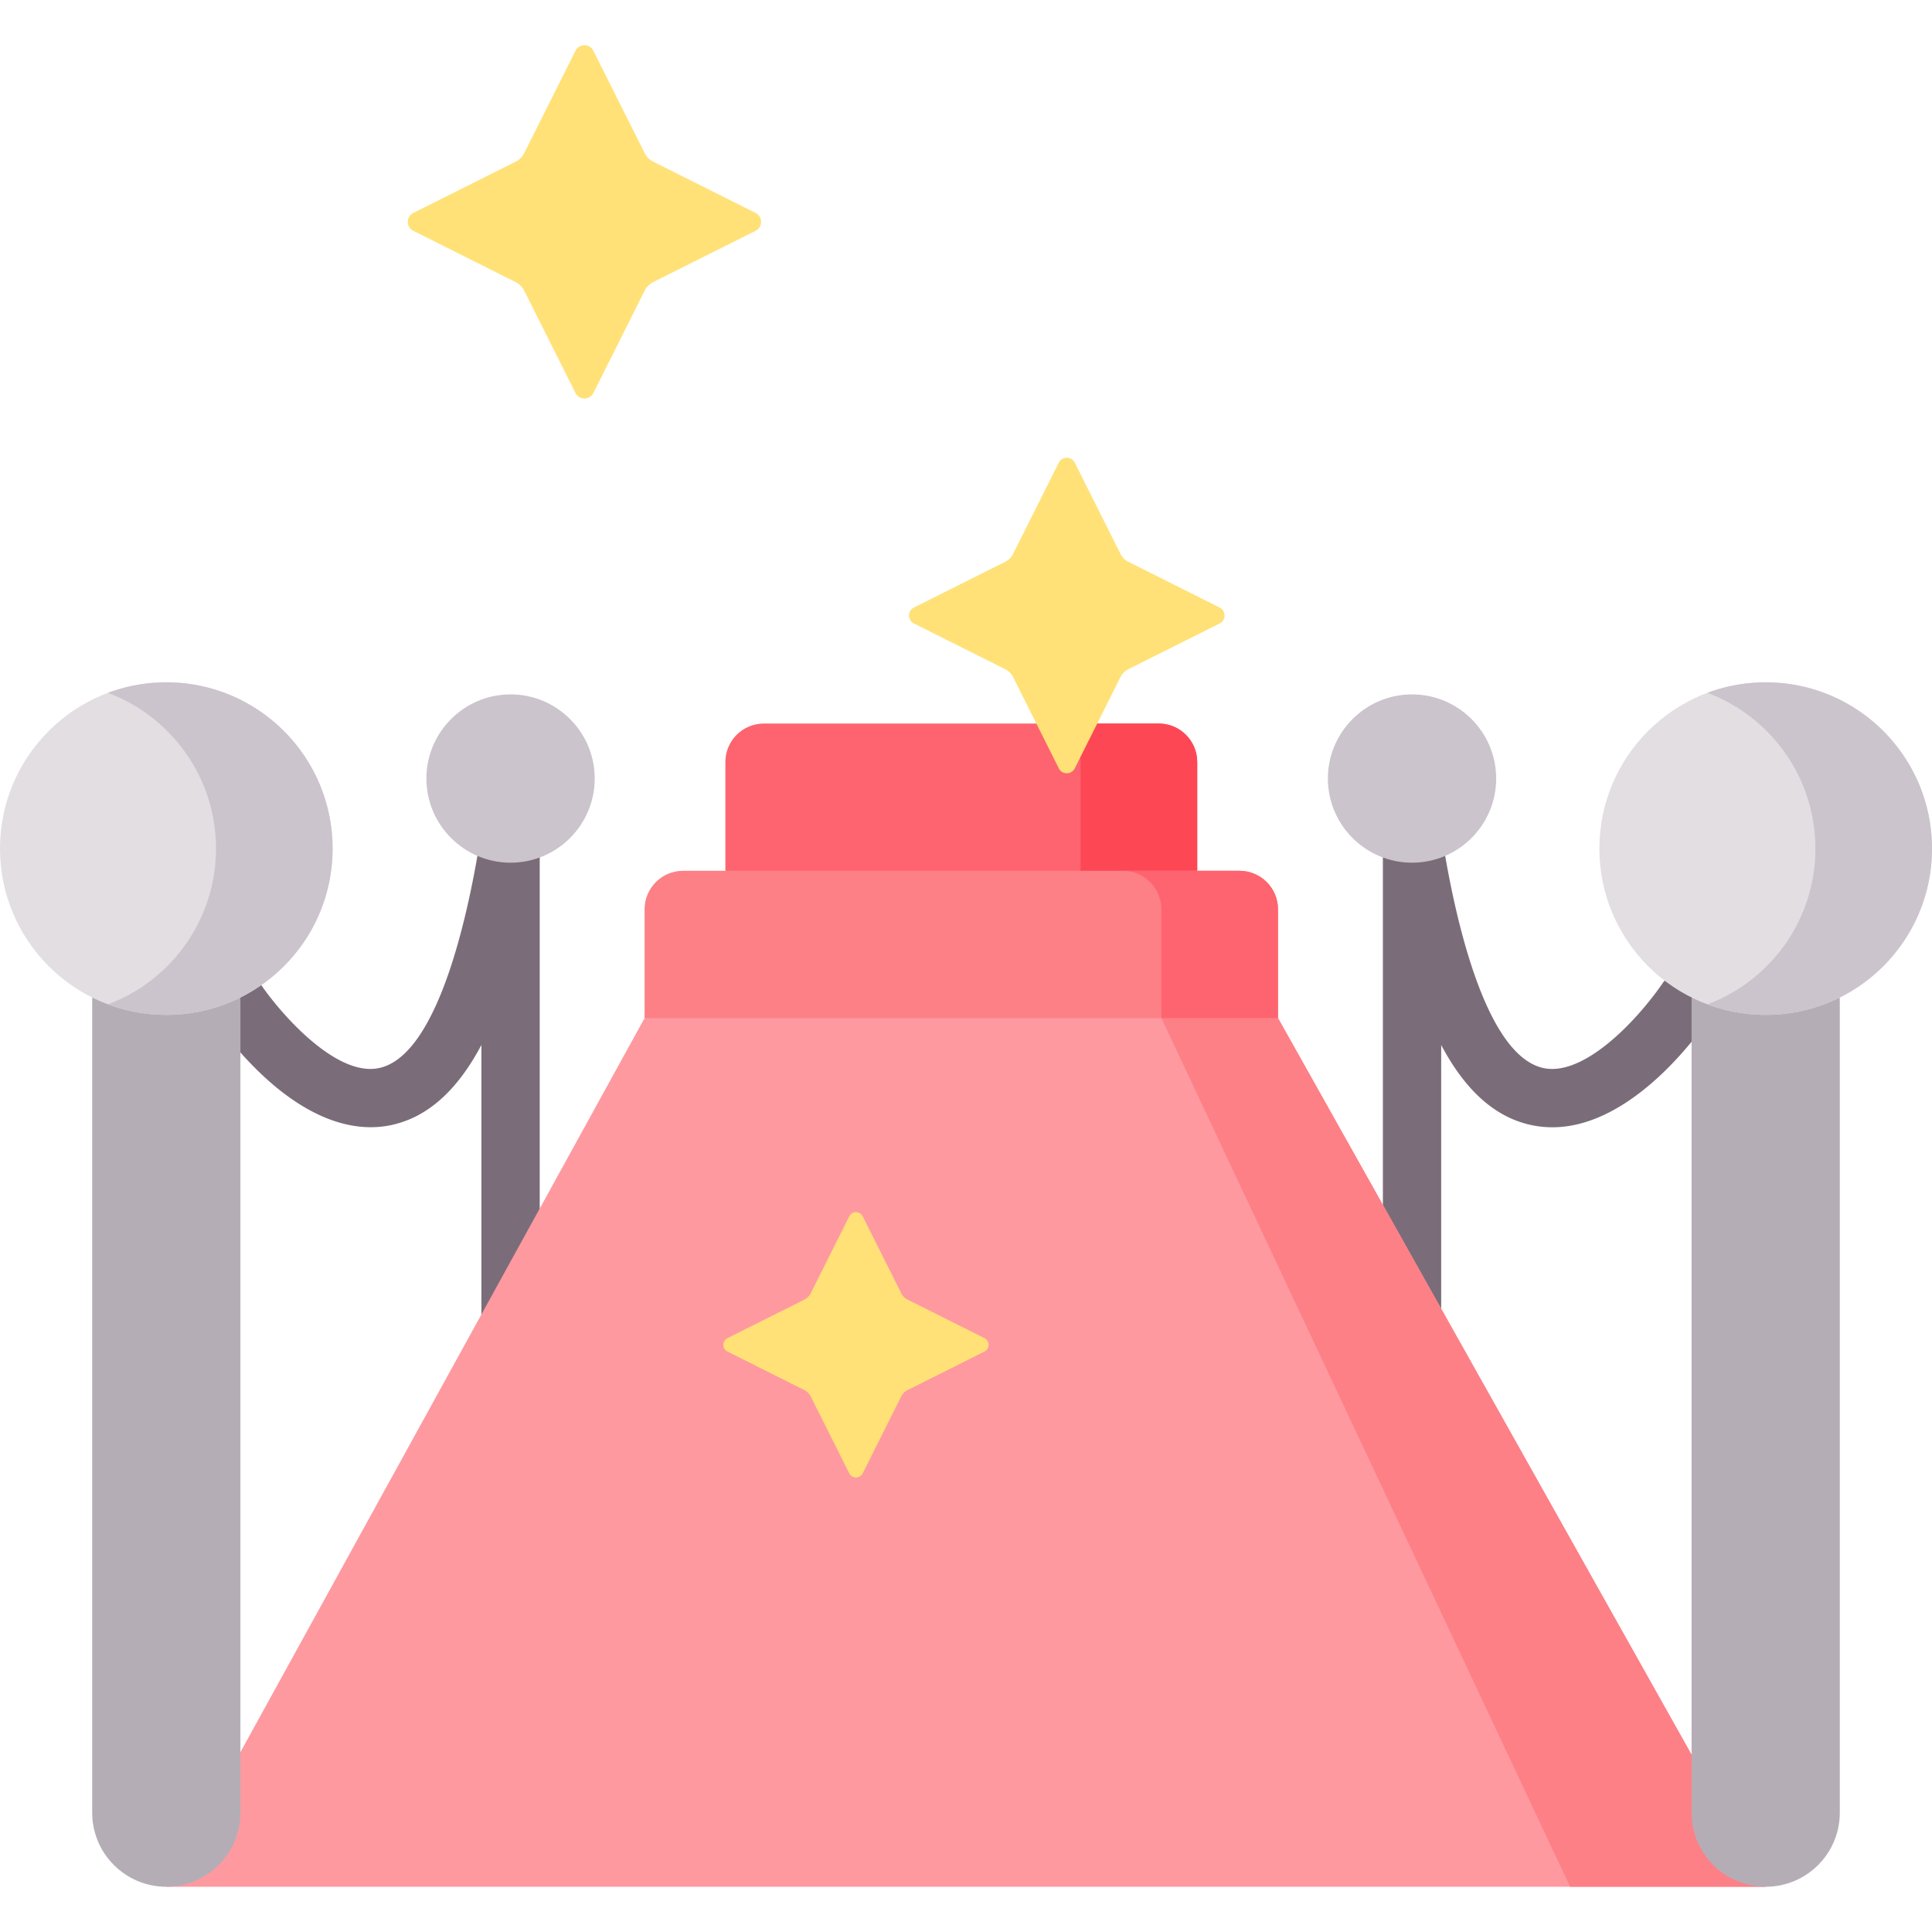 <svg xmlns="http://www.w3.org/2000/svg" version="1.1" xmlns:xlink="http://www.w3.org/1999/xlink" x="0" y="0" viewBox="0 0 497 497" style="enable-background:new 0 0 512 512" xml:space="preserve" class=""><g><path fill="#7a6d79" d="M363.242 377.804a7.5 7.5 0 0 1-7.5-7.5V214.425a7.5 7.5 0 0 1 14.918-1.105c2.576 17.281 10.299 57.86 26.315 61.412 6.751 1.498 14.465-4.072 19.743-9.007 6.509-6.085 10.877-12.645 10.921-12.711a7.5 7.5 0 0 1 12.509 8.276c-2.266 3.426-22.822 33.321-46.421 28.087-9.143-2.027-16.776-8.826-22.986-20.56v101.489a7.498 7.498 0 0 1-7.499 7.498zM131.34 377.804a7.5 7.5 0 0 1-7.5-7.5v-101.49c-6.21 11.734-13.845 18.534-22.986 20.561-10.395 2.305-21.887-2.085-33.234-12.694-7.786-7.279-12.971-15.064-13.188-15.392a7.5 7.5 0 0 1 12.505-8.284c4.293 6.454 19.142 24.299 30.683 21.723 16.008-3.571 23.728-44.135 26.303-61.409.58-3.885 4.066-6.659 7.973-6.374a7.5 7.5 0 0 1 6.945 7.479v155.879a7.502 7.502 0 0 1-7.501 7.501z" opacity="1" data-original="#7a6d79"></path><path fill="#ffe177" d="m152.645 13.062 13.168 26.29a5.051 5.051 0 0 0 2.255 2.255l26.29 13.168c1.895.949 1.895 3.654 0 4.604l-26.29 13.168a5.049 5.049 0 0 0-2.255 2.256l-13.168 26.29c-.949 1.895-3.654 1.895-4.604 0l-13.168-26.29a5.056 5.056 0 0 0-2.256-2.256l-26.29-13.168c-1.895-.949-1.895-3.654 0-4.604l26.29-13.168a5.058 5.058 0 0 0 2.256-2.255l13.168-26.29c.949-1.895 3.654-1.895 4.604 0z" opacity="1" data-original="#ffe177" class=""></path><path fill="#fe646f" d="m307.981 224.01-60.659 10-60.722-10v-27.983c0-5.468 4.433-9.9 9.9-9.9h101.58c5.468 0 9.9 4.433 9.9 9.9v27.983z" opacity="1" data-original="#fe646f"></path><path fill="#fe99a0" d="m328.762 261.893-84.853-10-78.09 10L42.78 485.359h411.44z" opacity="1" data-original="#fe99a0"></path><path fill="#fd4755" d="M298.08 186.127h-30c5.468 0 9.9 4.433 9.9 9.9v27.983l15.058 10 14.942-10v-27.983c.001-5.467-4.432-9.9-9.9-9.9z" opacity="1" data-original="#fd4755"></path><path fill="#fd8087" d="m328.762 261.893-13.168-10-16.832 10 105.133 223.466h50.325z" opacity="1" data-original="#fd8087"></path><path fill="#ffe177" d="m276.483 119.023 11.761 23.481a4.508 4.508 0 0 0 2.015 2.014l23.481 11.761c1.693.848 1.693 3.264 0 4.112l-23.481 11.761a4.515 4.515 0 0 0-2.015 2.015l-11.761 23.481c-.848 1.693-3.264 1.693-4.112 0l-11.761-23.481a4.518 4.518 0 0 0-2.014-2.015l-23.481-11.761c-1.693-.848-1.693-3.264 0-4.112l23.481-11.761a4.511 4.511 0 0 0 2.014-2.014l11.761-23.481c.848-1.692 3.264-1.692 4.112 0zM221.926 312.895l9.89 19.746a3.793 3.793 0 0 0 1.694 1.694l19.746 9.89c1.424.713 1.424 2.745 0 3.458l-19.746 9.89a3.793 3.793 0 0 0-1.694 1.694l-9.89 19.746c-.713 1.424-2.745 1.424-3.458 0l-9.89-19.746a3.793 3.793 0 0 0-1.694-1.694l-19.746-9.89c-1.424-.713-1.424-2.745 0-3.458l19.746-9.89a3.793 3.793 0 0 0 1.694-1.694l9.89-19.746c.714-1.423 2.746-1.423 3.458 0z" opacity="1" data-original="#ffe177" class=""></path><path fill="#cbc4cc" d="M131.34 178.627c-11.938 0-21.649 9.712-21.649 21.649s9.712 21.649 21.649 21.649c11.936 0 21.648-9.712 21.648-21.649s-9.712-21.649-21.648-21.649zM363.242 178.627c-11.938 0-21.649 9.712-21.649 21.649s9.712 21.649 21.649 21.649c11.936 0 21.648-9.712 21.648-21.649s-9.712-21.649-21.648-21.649z" opacity="1" data-original="#cbc4cc"></path><path fill="#fd8087" d="M328.762 261.893H165.819V233.91c0-5.468 4.433-9.9 9.9-9.9h143.142c5.468 0 9.9 4.433 9.9 9.9v27.983z" opacity="1" data-original="#fd8087"></path><path fill="#fe646f" d="M318.862 224.01h-30c5.468 0 9.9 4.433 9.9 9.9v27.983h30V233.91c0-5.467-4.433-9.9-9.9-9.9z" opacity="1" data-original="#fe646f"></path><path fill="#b5adb6" d="M42.78 485.359c-10.529 0-19.065-8.536-19.065-19.065v-208.47c0-10.529 8.536-19.065 19.065-19.065 10.529 0 19.065 8.536 19.065 19.065v208.47c0 10.53-8.536 19.065-19.065 19.065zM454.22 485.359c-10.529 0-19.065-8.536-19.065-19.065v-208.47c0-10.529 8.536-19.065 19.065-19.065 10.529 0 19.065 8.536 19.065 19.065v208.47c0 10.53-8.535 19.065-19.065 19.065z" opacity="1" data-original="#b5adb6"></path><circle cx="42.78" cy="218.3" r="42.78" fill="#e2dee2" opacity="1" data-original="#e2dee2"></circle><circle cx="454.22" cy="218.3" r="42.78" fill="#e2dee2" opacity="1" data-original="#e2dee2"></circle><g fill="#cbc4cc"><path d="M42.78 175.52c-5.279 0-10.332.962-15 2.711 16.226 6.077 27.78 21.721 27.78 40.069s-11.553 33.992-27.78 40.069a42.666 42.666 0 0 0 15 2.711c23.627 0 42.78-19.153 42.78-42.78-.001-23.626-19.154-42.78-42.78-42.78zM454.22 175.52c-5.279 0-10.331.962-15 2.711C455.447 184.308 467 199.953 467 218.3c0 18.348-11.553 33.992-27.78 40.069a42.666 42.666 0 0 0 15 2.711c23.627 0 42.78-19.153 42.78-42.78 0-23.626-19.153-42.78-42.78-42.78z" fill="#cbc4cc" opacity="1" data-original="#cbc4cc"></path></g></g></svg>